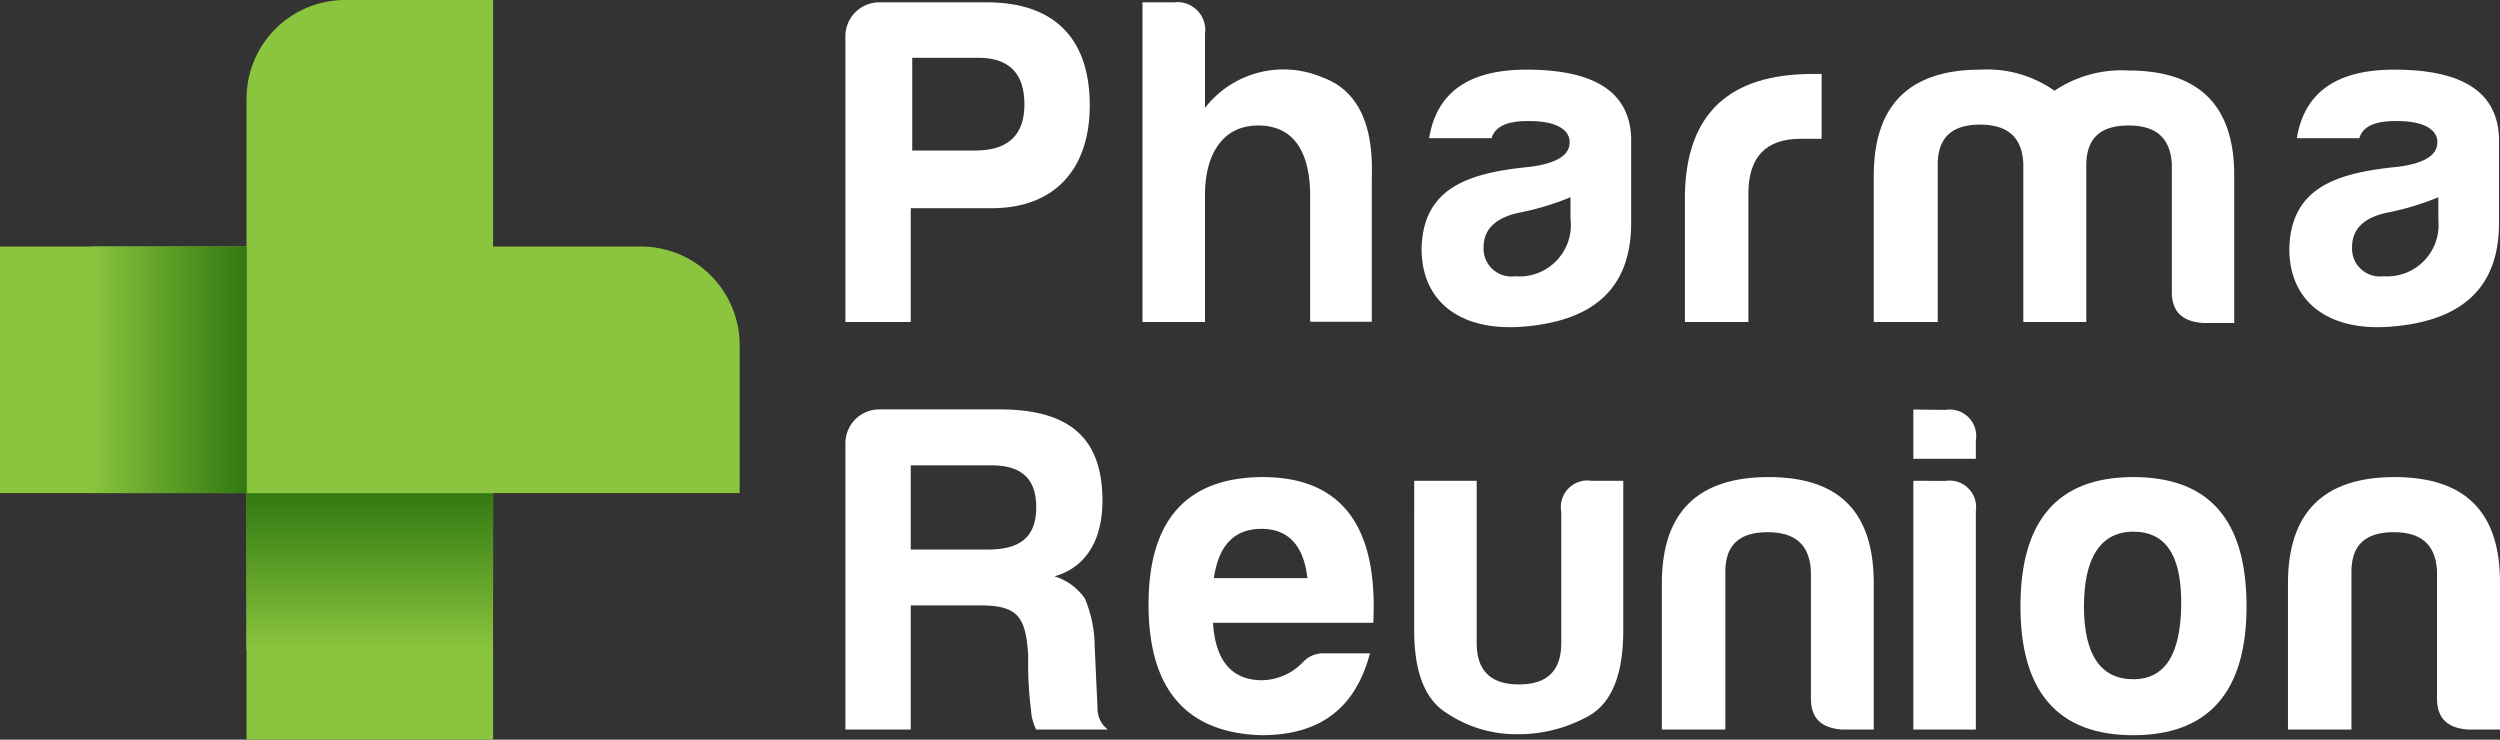 <svg xmlns="http://www.w3.org/2000/svg" xmlns:xlink="http://www.w3.org/1999/xlink" viewBox="0 0 202.8 60"><rect x="0" y="0" width="202.8" height="60" fill="#333333" stroke="none"/><defs><style>.cls-1{fill:#8bc53f;}.cls-2{fill:url(#Dégradé_sans_nom_6);}.cls-3{fill:url(#Dégradé_sans_nom_6-2);}.cls-4{fill:#fff;}</style><linearGradient id="Dégradé_sans_nom_6" x1="7.34" y1="30" x2="20.02" y2="30" gradientUnits="userSpaceOnUse"><stop offset="0" stop-color="#8bc53f"/><stop offset="1" stop-color="#307810"/></linearGradient><linearGradient id="Dégradé_sans_nom_6-2" x1="814.28" y1="-440.81" x2="826.96" y2="-440.81" gradientTransform="translate(470.79 866.97) rotate(-90)" xlink:href="#Dégradé_sans_nom_6"/></defs><g id="Calque_2" data-name="Calque 2"><g id="Texte"><path class="cls-1" d="M52,20H0V40H60V28A8,8,0,0,0,52,20Z"/><path class="cls-1" d="M20,8V60H40V0H28A8,8,0,0,0,20,8Z"/><polygon class="cls-2" points="19.14 20 10.84 20 7.34 20 7.34 28 7.34 29.99 7.34 32 7.34 40 10.84 40 19.14 40 20.02 40 20.02 20 19.14 20"/><polygon class="cls-3" points="19.99 40.89 19.99 49.19 19.99 52.69 27.99 52.69 29.98 52.69 31.99 52.69 39.99 52.69 39.99 49.19 39.99 40.89 39.99 40.01 19.99 40.01 19.99 40.89"/><path class="cls-4" d="M80.44,16.89H73.88v9.23h-5.3V3A2.75,2.75,0,0,1,71.25.19h8.8c5.49,0,8.35,2.94,8.35,8.36C88.4,13.65,85.62,16.89,80.44,16.89ZM79.1,12.21q4,0,4-3.74c0-2.52-1.25-3.78-3.73-3.78H74v7.52Z"/><path class="cls-4" d="M102.06,10.18c-3,0-4.31,2.52-4.31,5.61V26.12H92.68V.19h2.55a2.26,2.26,0,0,1,2.52,2.56v6a8.06,8.06,0,0,1,9.53-2.47q4.23,1.53,4,8.12v11.7h-5V15.79C106.25,12.4,105,10.18,102.06,10.18Z"/><path class="cls-4" d="M121,11.21h-5.07c.61-3.73,3.24-5.56,7.89-5.56,5.56,0,8.39,1.83,8.5,5.56v6.87c0,5.56-3.35,8-8.81,8.42-4.84.38-8.19-1.86-8.19-6.33.11-4.84,3.62-6.13,8.73-6.63,2.17-.27,3.28-.92,3.28-2s-1.19-1.72-3.28-1.72C122.27,9.8,121.27,10.26,121,11.21Zm6.4,6.64V16a21.88,21.88,0,0,1-4,1.22c-2,.38-3.05,1.33-3.05,2.82a2.26,2.26,0,0,0,2.56,2.37A4.17,4.17,0,0,0,127.41,17.85Z"/><path class="cls-4" d="M136.68,15.71C136.83,9.19,140.3,6,147.05,6h.72v5.26h-1.71c-2.82,0-4.23,1.49-4.23,4.43V26.12h-5.15Z"/><path class="cls-4" d="M157.19,13.23V26.12H152V14.26c0-5.75,2.9-8.61,8.66-8.61a9.46,9.46,0,0,1,6,1.71,9.74,9.74,0,0,1,6-1.64c5.75,0,8.62,2.86,8.58,8.62V26.2H178.7c-1.68-.12-2.52-.92-2.52-2.52V13.31c-.12-2.1-1.26-3.13-3.51-3.13s-3.39,1-3.43,3.13V26.12h-5.11V13.23c-.11-2.09-1.26-3.12-3.51-3.12S157.23,11.14,157.19,13.23Z"/><path class="cls-4" d="M191.39,11.21h-5.07c.61-3.73,3.24-5.56,7.9-5.56,5.56,0,8.38,1.83,8.5,5.56v6.87c0,5.56-3.36,8-8.81,8.42-4.84.38-8.2-1.86-8.2-6.33.12-4.84,3.63-6.13,8.73-6.63,2.18-.27,3.28-.92,3.28-2s-1.18-1.72-3.28-1.72C192.65,9.8,191.66,10.26,191.39,11.21Zm6.41,6.64V16a21.88,21.88,0,0,1-4,1.22c-2,.38-3,1.33-3,2.82a2.26,2.26,0,0,0,2.55,2.37A4.17,4.17,0,0,0,197.8,17.85Z"/><path class="cls-4" d="M85.54,46.75A4.7,4.7,0,0,1,88,48.54a10.15,10.15,0,0,1,.8,3.85l.23,5.07a2.12,2.12,0,0,0,.84,1.72H84.06a3.83,3.83,0,0,1-.42-1.56,29.3,29.3,0,0,1-.23-4.39c-.19-3.12-.76-4.12-3.89-4.12H73.88V59.18h-5.3V36a2.75,2.75,0,0,1,2.67-2.79h9.83c5.38,0,8.35,2.06,8.35,7.4C89.43,43.93,88,46.06,85.54,46.75Zm-5.1-9H73.88v6.83h6.25c2.52,0,3.93-.92,3.93-3.44C84.06,38.78,82.8,37.75,80.44,37.75Z"/><path class="cls-4" d="M102.32,59.64c-6.1-.19-9.15-3.74-9.15-10.6s3.09-10.3,9.23-10.34q9.6,0,9,11.82h-13c.19,3.09,1.52,4.66,4,4.66a4.7,4.7,0,0,0,3.28-1.45,2.21,2.21,0,0,1,1.71-.73h3.74C110,57.27,107.28,59.64,102.32,59.64ZM98.47,46.9h7.59c-.31-2.67-1.56-4-3.74-4S98.85,44.23,98.47,46.9Z"/><path class="cls-4" d="M131.68,51.13c0,3.47-.87,5.76-2.67,6.87a11.71,11.71,0,0,1-5.94,1.56,10.12,10.12,0,0,1-5.72-1.72c-1.76-1.1-2.63-3.31-2.63-6.71V39h5.07V52.16c0,2.25,1.14,3.36,3.43,3.36s3.43-1.11,3.43-3.36V41.53A2.16,2.16,0,0,1,129.09,39h2.59Z"/><path class="cls-4" d="M149.41,59.18c-1.67-.12-2.51-.92-2.51-2.52V46.29c-.12-2.09-1.26-3.12-3.51-3.12s-3.4,1-3.43,3.12V59.18h-5.15V47.32c0-5.76,2.9-8.62,8.66-8.62S152,41.56,152,47.32V59.18Z"/><path class="cls-4" d="M157.84,33.25a2.14,2.14,0,0,1,2.44,2.48v1.49h-5.07v-4Zm0,5.76a2.15,2.15,0,0,1,2.44,2.44V59.18h-5.07V39Z"/><path class="cls-4" d="M182.24,49.19c0,6.94-3.09,10.45-9.19,10.45s-9.15-3.51-9.15-10.45,3-10.49,9.15-10.49S182.24,42.17,182.24,49.19Zm-13.19,0c0,3.93,1.37,5.91,4,5.91S176.91,53,176.94,49s-1.29-5.87-3.89-5.87S169.05,45.19,169.05,49.19Z"/><path class="cls-4" d="M200.2,59.18c-1.68-.12-2.51-.92-2.51-2.52V46.29c-.12-2.09-1.26-3.12-3.51-3.12s-3.4,1-3.43,3.12V59.18H185.6V47.32c0-5.76,2.9-8.62,8.65-8.62s8.58,2.86,8.55,8.62V59.18Z"/></g></g></svg>